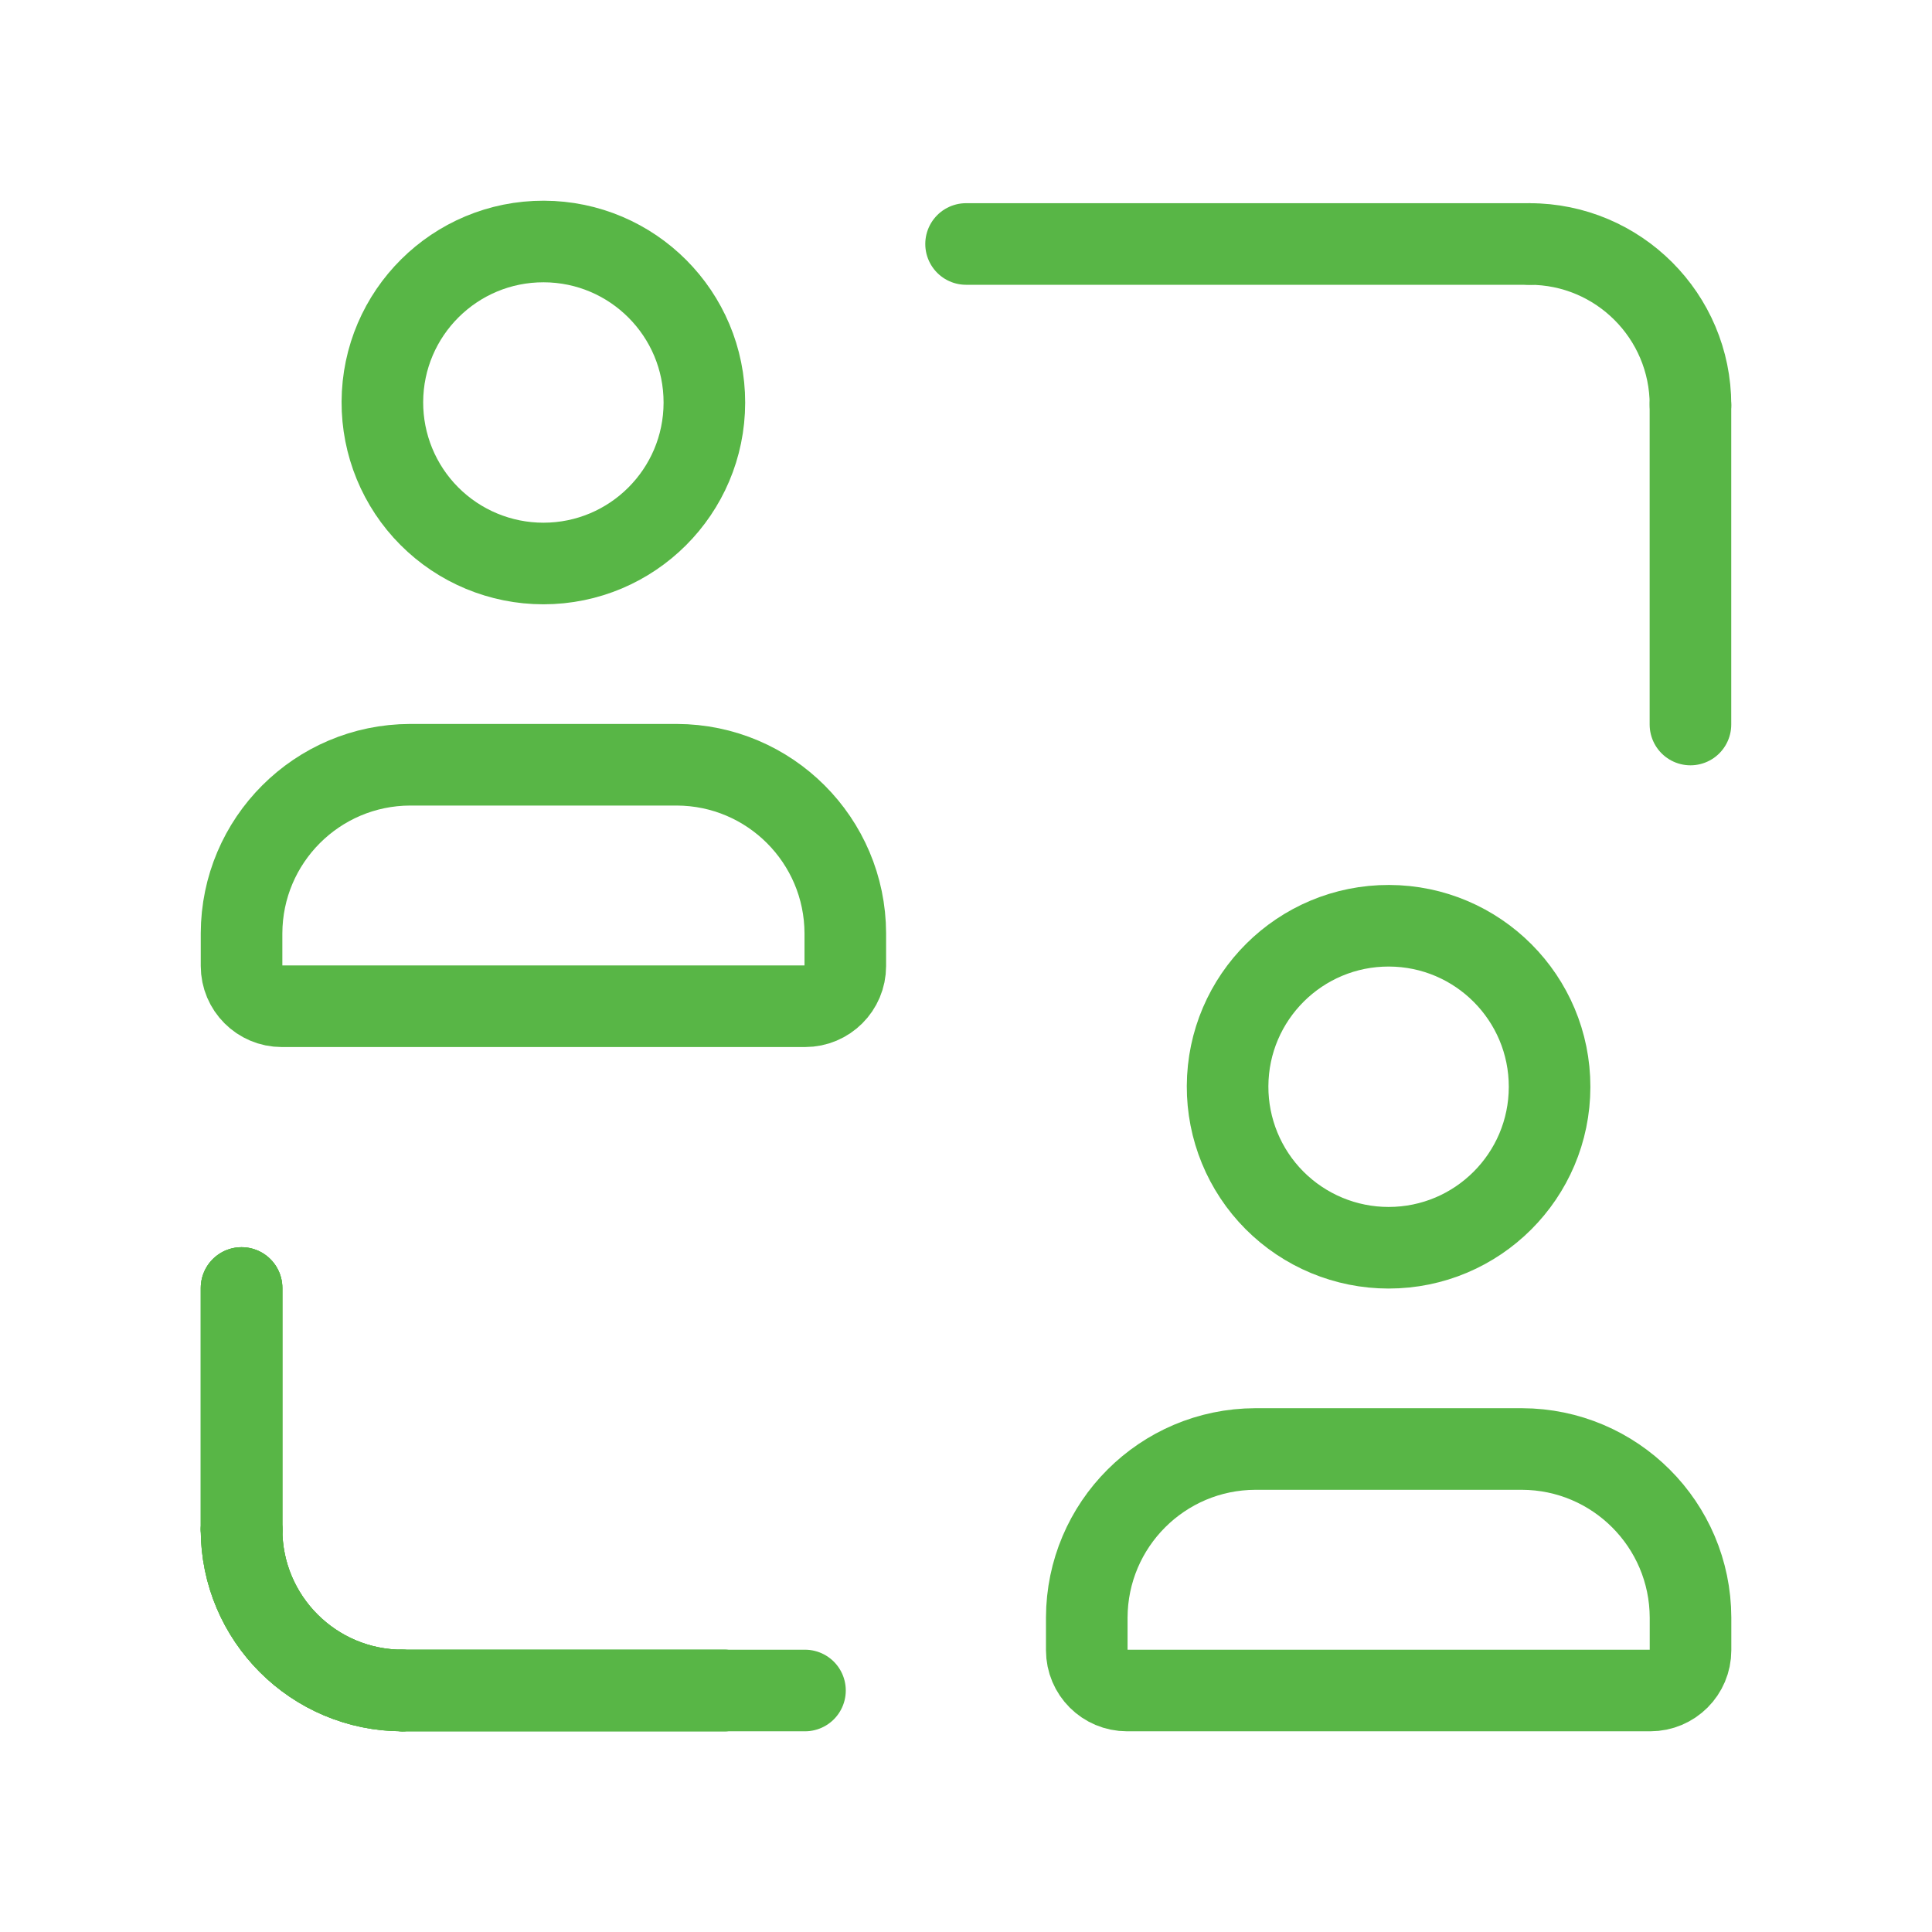 <?xml version="1.0" encoding="UTF-8"?> <svg xmlns="http://www.w3.org/2000/svg" width="108" height="108" viewBox="0 0 108 108" fill="none"><path fill-rule="evenodd" clip-rule="evenodd" d="M60.751 92.25V90.423C60.766 85.225 64.976 81.015 70.174 81H85.078C90.276 81.015 94.486 85.225 94.501 90.423V92.25C94.501 93.493 93.494 94.5 92.251 94.5H63.001C61.758 94.5 60.751 93.493 60.751 92.25Z" stroke="#58B646" stroke-width="4.561" stroke-linecap="round" stroke-linejoin="round"></path><path fill-rule="evenodd" clip-rule="evenodd" d="M68.623 60.714C68.643 55.749 72.681 51.737 77.647 51.75C82.613 51.764 86.629 55.797 86.623 60.762C86.616 65.728 82.589 69.75 77.623 69.75C75.23 69.75 72.935 68.797 71.246 67.102C69.557 65.406 68.613 63.108 68.623 60.714V60.714Z" stroke="#58B646" stroke-width="4.561" stroke-linecap="round" stroke-linejoin="round"></path><path d="M13.503 85.499C13.503 90.47 17.533 94.499 22.503 94.499" stroke="#58B646" stroke-width="4.561" stroke-linecap="round" stroke-linejoin="round"></path><path d="M13.504 72V85.5" stroke="#58B646" stroke-width="4.561" stroke-linecap="round" stroke-linejoin="round"></path><path d="M40.499 94.5H22.499" stroke="#58B646" stroke-width="4.561" stroke-linecap="round" stroke-linejoin="round"></path><path d="M13.503 85.499C13.503 90.47 17.533 94.499 22.503 94.499" stroke="#58B646" stroke-width="4.561" stroke-linecap="round" stroke-linejoin="round"></path><path d="M13.504 72V85.5" stroke="#58B646" stroke-width="4.561" stroke-linecap="round" stroke-linejoin="round"></path><path d="M40.499 94.5H22.499" stroke="#58B646" stroke-width="4.561" stroke-linecap="round" stroke-linejoin="round"></path><path d="M13.503 85.499C13.503 90.47 17.533 94.499 22.503 94.499" stroke="#58B646" stroke-width="4.561" stroke-linecap="round" stroke-linejoin="round"></path><path d="M13.504 72V85.5" stroke="#58B646" stroke-width="4.561" stroke-linecap="round" stroke-linejoin="round"></path><path d="M44.999 94.5H22.499" stroke="#58B646" stroke-width="4.561" stroke-linecap="round" stroke-linejoin="round"></path><path fill-rule="evenodd" clip-rule="evenodd" d="M13.503 54V52.173C13.518 46.975 17.728 42.764 22.926 42.75H37.83C43.028 42.764 47.238 46.975 47.253 52.173V54C47.253 55.242 46.246 56.25 45.003 56.25H15.753C14.511 56.25 13.503 55.242 13.503 54Z" stroke="#58B646" stroke-width="4.561" stroke-linecap="round" stroke-linejoin="round"></path><path fill-rule="evenodd" clip-rule="evenodd" d="M21.375 22.464C21.395 17.498 25.433 13.487 30.399 13.5C35.365 13.513 39.382 17.546 39.375 22.512C39.368 27.478 35.341 31.5 30.375 31.5C27.982 31.5 25.687 30.547 23.998 28.851C22.309 27.156 21.366 24.857 21.375 22.464V22.464Z" stroke="#58B646" stroke-width="4.561" stroke-linecap="round" stroke-linejoin="round"></path><path d="M94.499 22.639C94.499 17.669 90.47 13.639 85.499 13.639" stroke="#58B646" stroke-width="4.561" stroke-linecap="round" stroke-linejoin="round"></path><path d="M94.497 40.501V22.64" stroke="#58B646" stroke-width="4.561" stroke-linecap="round" stroke-linejoin="round"></path><path d="M54.004 13.639H85.504" stroke="#58B646" stroke-width="4.561" stroke-linecap="round" stroke-linejoin="round"></path></svg> 